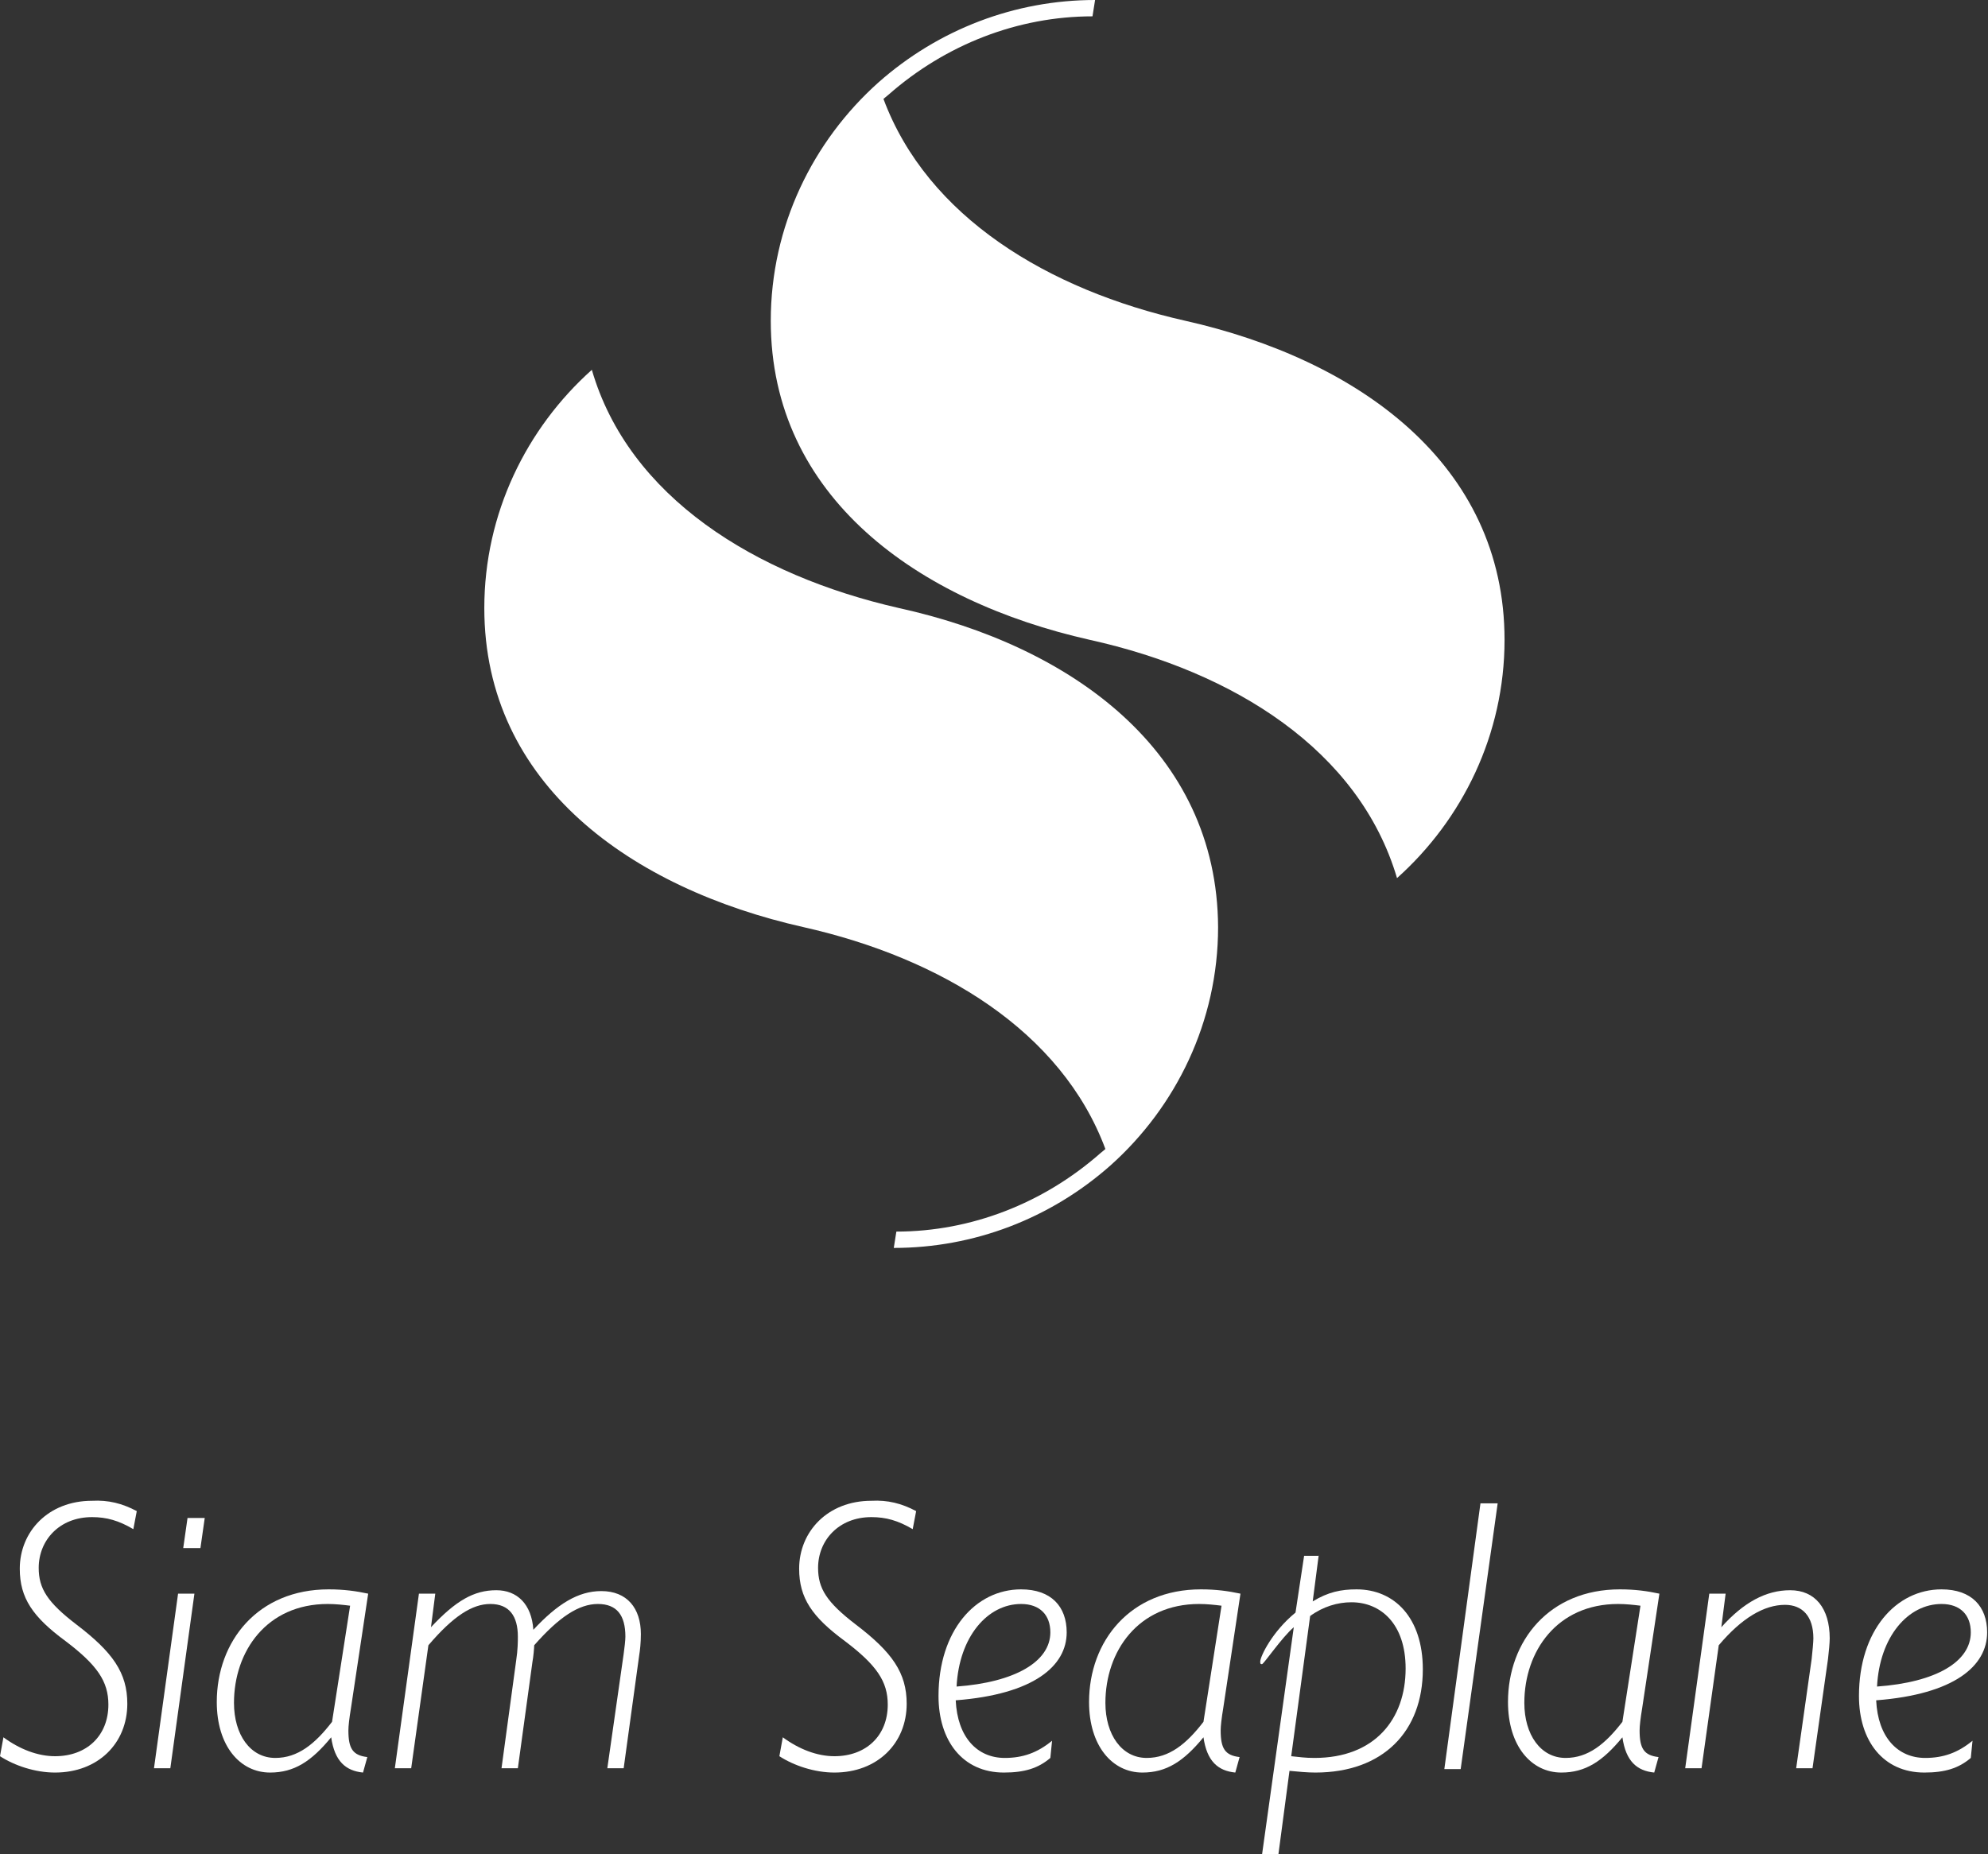<?xml version="1.0" encoding="utf-8"?>
<!-- Generator: Adobe Illustrator 24.0.3, SVG Export Plug-In . SVG Version: 6.00 Build 0)  -->
<svg version="1.1" id="Layer_1" xmlns="http://www.w3.org/2000/svg" xmlns:xlink="http://www.w3.org/1999/xlink" x="0px" y="0px"
	 viewBox="0 0 231.1 215.6" style="enable-background:new 0 0 231.1 215.6;" xml:space="preserve">
<rect x="0" y="0" width="231.1" height="215.6" fill="#333333" stroke="none"/>
<style type="text/css">
	.st0{fill:#FFFFFF;}
</style>
<g>
	<g>
		<path class="st0" d="M137.8,37.3c-16-3.6-30-12.1-35.1-25.8l0.6-0.5c6.6-5.8,15-9.1,23.7-9.1l0.3-1.9c-9.3,0-18.2,3.4-25.2,9.6
			c-7.6,6.8-12.5,16.7-12.5,27.7c0,20.5,17.1,32.6,37.1,37.1c16.7,3.7,31.3,12.8,35.7,27.7c7.6-6.8,12.5-16.7,12.5-27.7
			C174.9,53.9,157.8,41.8,137.8,37.3z"/>
		<path class="st0" d="M104.5,70.7C87.8,66.9,73.1,57.8,68.8,43c-7.6,6.8-12.5,16.7-12.5,27.7c0,20.5,17.1,32.6,37.1,37.1
			c16,3.6,30,12.1,35.1,25.8l-0.6,0.5c-6.6,5.8-15,9.1-23.7,9.1l-0.3,1.9c9.3,0,18.2-3.4,25.2-9.6c7.6-6.8,12.5-16.7,12.5-27.7
			C141.5,87.3,124.5,75.1,104.5,70.7z"/>
	</g>
	<g>
		<path class="st0" d="M15.9,175.7l-0.4,2.1c-1.7-1-3.1-1.4-4.8-1.4c-3.8,0-6.2,2.7-6.2,5.9c0,2.4,1,4,4.4,6.6
			c4.2,3.2,5.9,5.6,5.9,9.2c0,4.6-3.4,8-8.4,8c-2.3,0-4.7-0.8-6.4-1.9l0.4-2.2c1.9,1.4,4,2.2,6,2.2c3.7,0,6.2-2.4,6.2-6
			c0-2.7-1.3-4.6-5-7.4c-3.8-2.8-5.3-5-5.3-8.4c0-4.3,3.3-7.9,8.4-7.9C12.6,174.4,14.2,174.8,15.9,175.7z"/>
		<path class="st0" d="M22.6,185.3l-2.8,20.3h-1.9l2.8-20.3H22.6z M23.8,176.5l-0.5,3.5h-2l0.5-3.5H23.8z"/>
		<path class="st0" d="M42.2,206.1c-2-0.2-3.3-1.3-3.7-4.1c-2.3,2.8-4.3,4.1-7.1,4.1c-3.5,0-6.2-3.1-6.2-8.2c0-7.1,4.8-13.1,13-13.1
			c1.8,0,3.2,0.2,4.6,0.5l-2,13.3c-0.2,1.2-0.3,2.1-0.3,2.6c0,2.1,0.5,2.9,2.2,3.1L42.2,206.1z M40.7,186.7
			c-0.8-0.1-1.7-0.2-2.6-0.2c-7.1,0-10.9,5.5-10.9,11.5c0,3.7,1.9,6.4,4.8,6.4c2.6,0,4.6-1.6,6.6-4.2L40.7,186.7z"/>
		<path class="st0" d="M62,189.5c2.8-3,5.2-4.5,7.9-4.5c3,0,4.6,2,4.6,5c0,1-0.1,1.9-0.2,2.5l-1.8,13.1h-1.9l1.9-13.3
			c0.1-0.7,0.2-1.6,0.2-2c0-2.5-1-3.8-3.2-3.8c-2.2,0-4.5,1.5-7.4,4.8c0,0.3-0.1,1.4-0.2,1.9l-1.7,12.4h-1.9l1.7-12.5
			c0.2-1.3,0.2-2.3,0.2-2.8c0-2.4-1-3.8-3.2-3.8c-2.1,0-4.3,1.4-7.2,4.8l-2,14.3h-1.9l2.8-20.3h1.9l-0.5,3.9c2.9-3.1,5-4.3,7.6-4.3
			C60.1,184.9,61.8,186.5,62,189.5z"/>
		<path class="st0" d="M106.5,175.7l-0.4,2.1c-1.7-1-3.1-1.4-4.8-1.4c-3.8,0-6.2,2.7-6.2,5.9c0,2.4,1,4,4.4,6.6
			c4.2,3.2,5.9,5.6,5.9,9.2c0,4.6-3.4,8-8.4,8c-2.3,0-4.7-0.8-6.4-1.9l0.4-2.2c1.9,1.4,4,2.2,6,2.2c3.7,0,6.2-2.4,6.2-6
			c0-2.7-1.3-4.6-5-7.4c-3.8-2.8-5.3-5-5.3-8.4c0-4.3,3.3-7.9,8.4-7.9C103.2,174.4,104.8,174.8,106.5,175.7z"/>
		<path class="st0" d="M122.1,204.4c-1.4,1.2-3,1.7-5.4,1.7c-4.8,0-7.6-3.7-7.6-8.9c0-7.6,4.3-12.4,9.6-12.4c3.5,0,5.3,2,5.3,5
			c0,3.9-3.8,7.2-12.9,7.9c0.2,4.3,2.5,6.7,5.7,6.7c2.1,0,3.8-0.6,5.5-2L122.1,204.4z M122.1,189.8c0-2-1.2-3.3-3.4-3.3
			c-3.9,0-7.2,3.8-7.5,9.6C118,195.6,122.1,193.2,122.1,189.8z"/>
		<path class="st0" d="M143.6,206.1c-2-0.2-3.3-1.3-3.7-4.1c-2.3,2.8-4.3,4.1-7.1,4.1c-3.5,0-6.2-3.1-6.2-8.2
			c0-7.1,4.8-13.1,13-13.1c1.8,0,3.2,0.2,4.6,0.5l-2,13.3c-0.2,1.2-0.3,2.1-0.3,2.6c0,2.1,0.5,2.9,2.2,3.1L143.6,206.1z M142,186.7
			c-0.8-0.1-1.7-0.2-2.6-0.2c-7.1,0-10.9,5.5-10.9,11.5c0,3.7,1.9,6.4,4.8,6.4c2.6,0,4.6-1.6,6.6-4.2L142,186.7z"/>
		<path class="st0" d="M153.3,180.8l-0.7,5.4c1.8-1.1,3.3-1.4,5.1-1.4c4.4,0,7.7,3.3,7.7,9.3c0,7.2-4.6,12-12.5,12
			c-0.9,0-2-0.1-3-0.2l-1.3,9.8h-1.9l3.7-26.5c-1.4,1.2-3.5,4.3-3.7,4.3s-0.2-0.1-0.2-0.3c0-0.6,1.4-3.5,4.1-5.7l1-6.6H153.3z
			 M150.1,204.2c1,0.1,1.6,0.2,2.7,0.2c7,0,10.6-4.5,10.6-10.4c0-5.2-2.9-7.7-6.3-7.7c-1.6,0-3.3,0.5-4.8,1.6L150.1,204.2z"/>
		<path class="st0" d="M174.1,174.8l-4.3,30.9h-1.9l4.2-30.9H174.1z"/>
		<path class="st0" d="M192.3,206.1c-2-0.2-3.3-1.3-3.7-4.1c-2.3,2.8-4.3,4.1-7.1,4.1c-3.5,0-6.2-3.1-6.2-8.2
			c0-7.1,4.8-13.1,13-13.1c1.8,0,3.2,0.2,4.6,0.5l-2,13.3c-0.2,1.2-0.3,2.1-0.3,2.6c0,2.1,0.5,2.9,2.2,3.1L192.3,206.1z
			 M190.7,186.7c-0.8-0.1-1.7-0.2-2.6-0.2c-7.1,0-10.9,5.5-10.9,11.5c0,3.7,1.9,6.4,4.8,6.4c2.6,0,4.6-1.6,6.6-4.2L190.7,186.7z"/>
		<path class="st0" d="M212.7,190.5c0,0.5-0.1,1.6-0.2,2.4l-1.8,12.7h-1.9l1.8-12.7c0.1-0.9,0.2-2,0.2-2.4c0-2.6-1.3-3.9-3.3-3.9
			c-2.4,0-5,1.5-7.7,4.7l-2,14.3h-1.9l2.8-20.3h1.9l-0.5,3.9c2.6-2.9,5.2-4.3,8-4.3C211,184.9,212.7,187,212.7,190.5z"/>
		<path class="st0" d="M229.1,204.4c-1.4,1.2-3,1.7-5.4,1.7c-4.8,0-7.6-3.7-7.6-8.9c0-7.6,4.3-12.4,9.6-12.4c3.5,0,5.3,2,5.3,5
			c0,3.9-3.8,7.2-12.9,7.9c0.2,4.3,2.5,6.7,5.7,6.7c2.1,0,3.8-0.6,5.5-2L229.1,204.4z M229.1,189.8c0-2-1.2-3.3-3.4-3.3
			c-3.9,0-7.2,3.8-7.5,9.6C225.1,195.6,229.1,193.2,229.1,189.8z"/>
	</g>
</g>
</svg>
